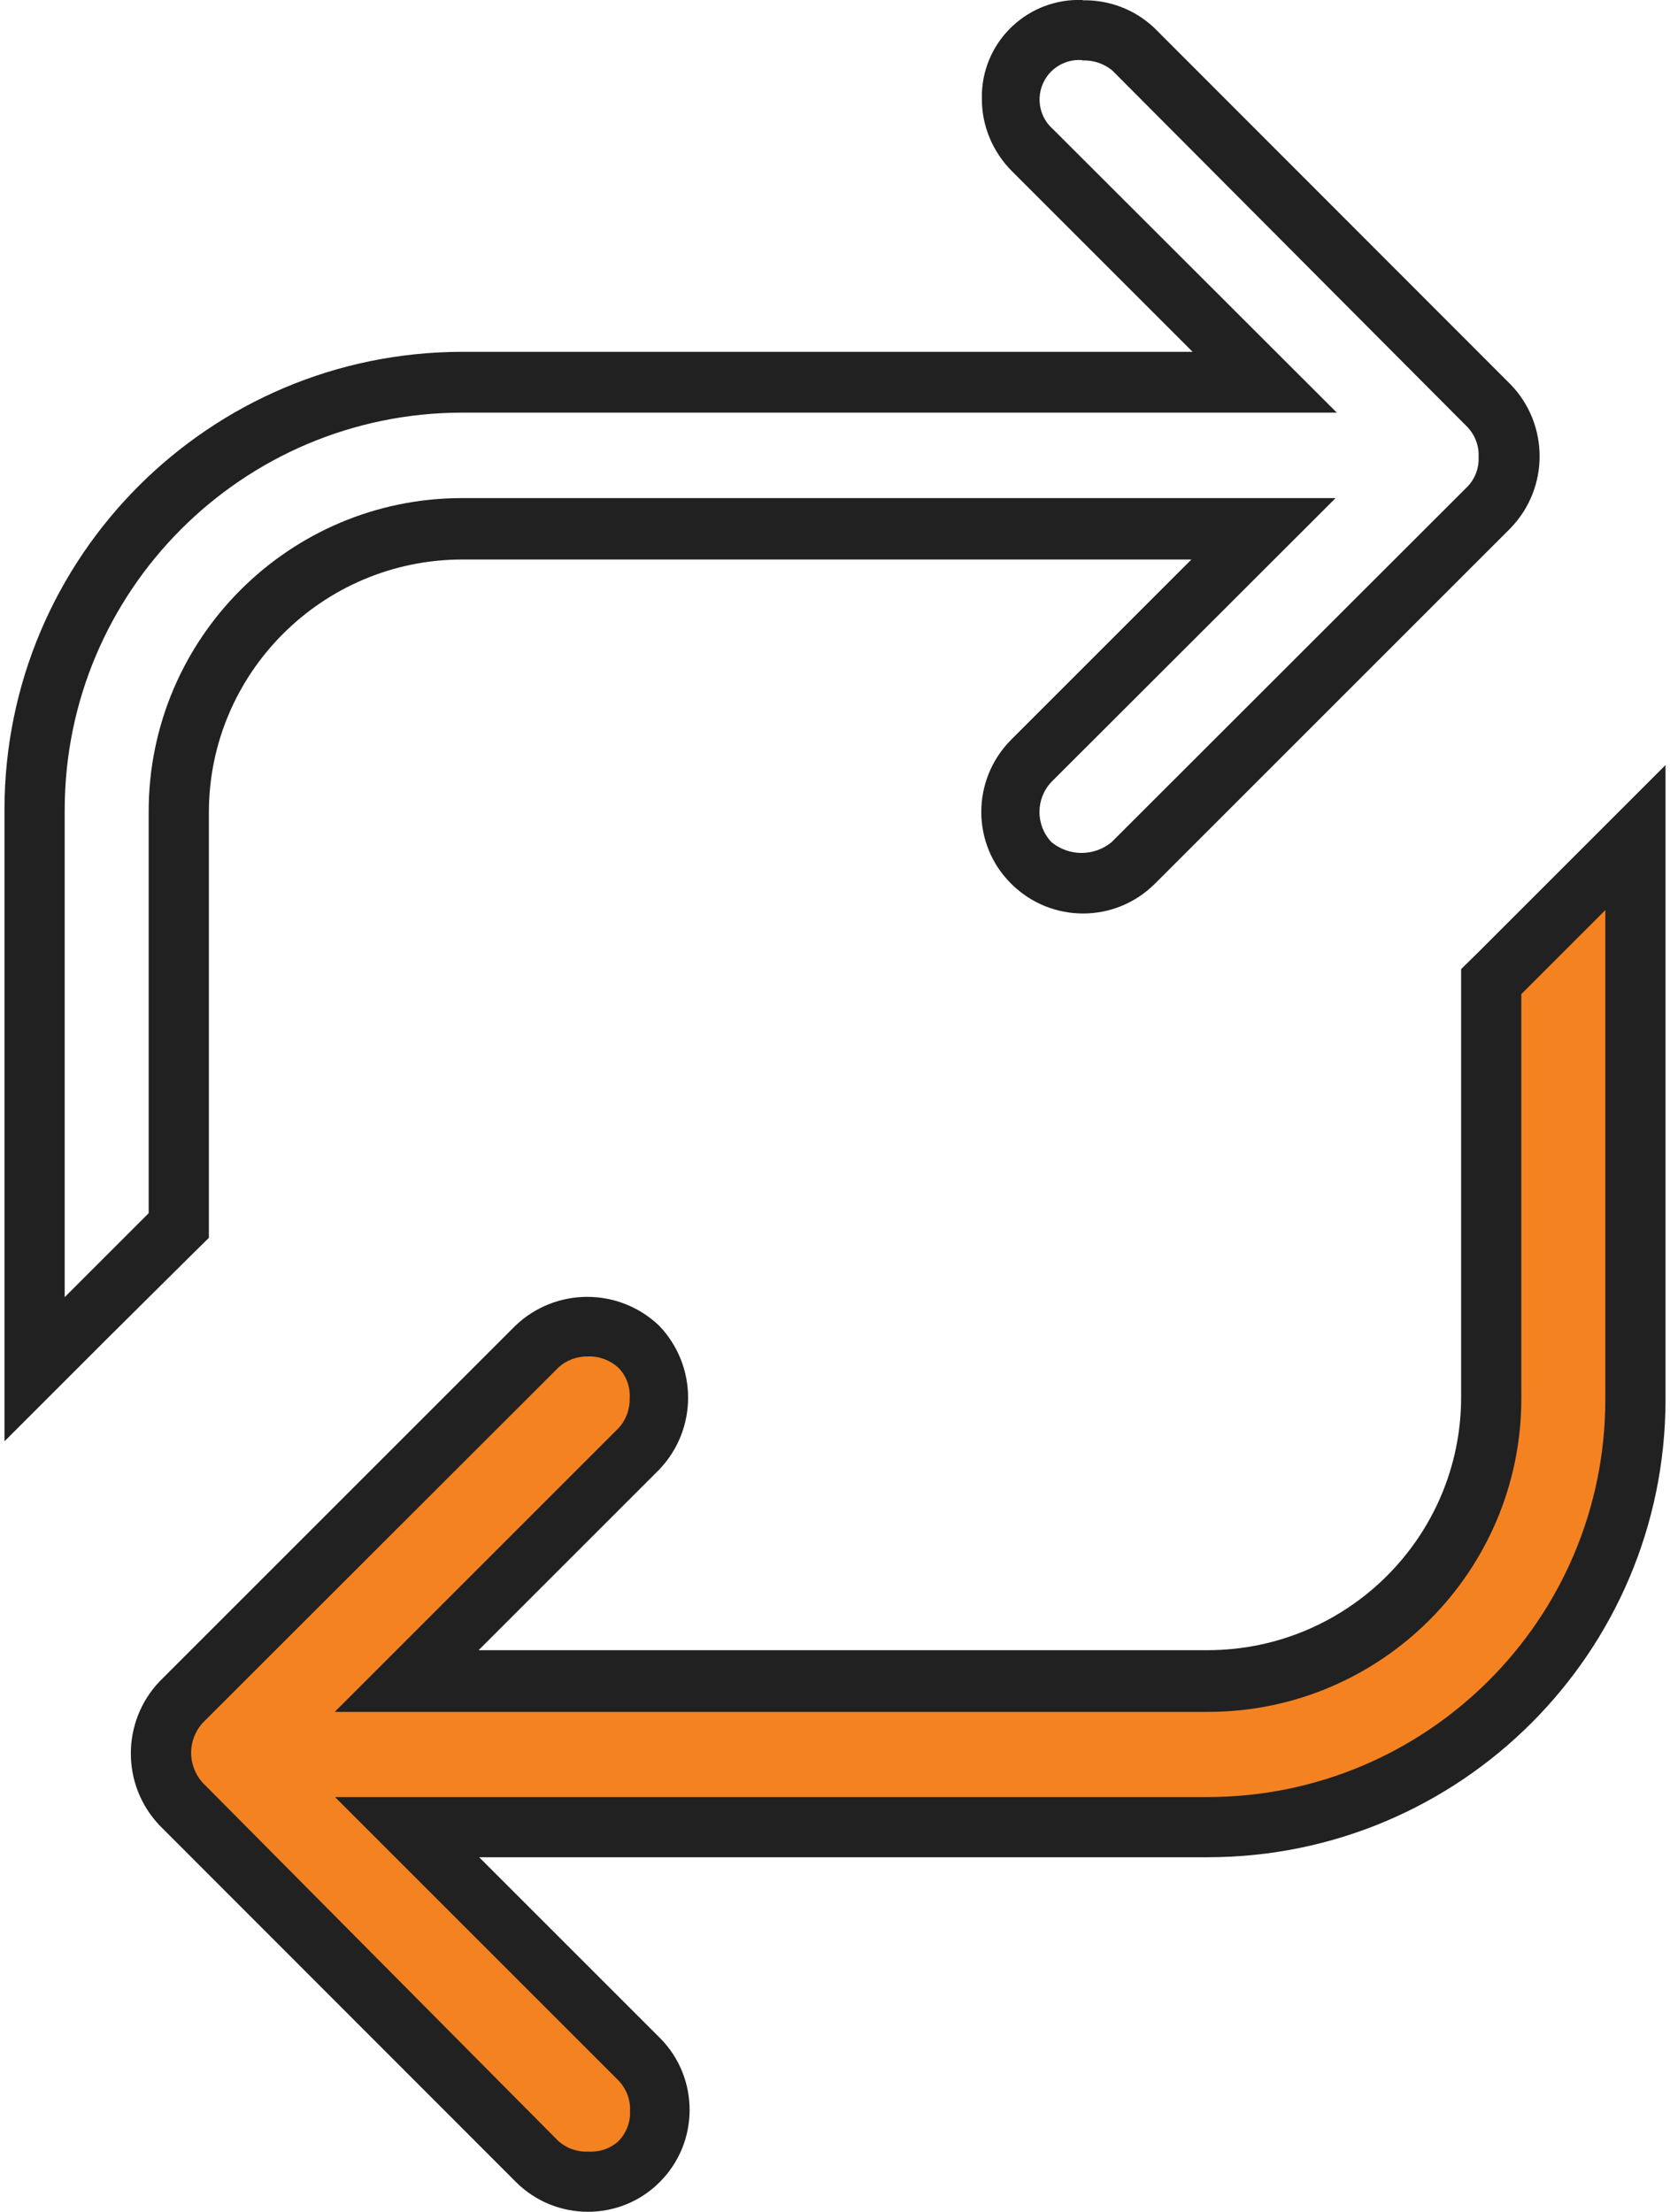 <?xml version="1.0" encoding="UTF-8"?>
<svg id="Layer_1" data-name="Layer 1" xmlns="http://www.w3.org/2000/svg" width=".77in" height="1.02in" viewBox="0 0 55.18 73.49">
  <defs>
    <style>
      .cls-1 {
        fill: #f58220;
      }

      .cls-2 {
        fill: #212121;
      }
    </style>
  </defs>
  <path class="cls-2" d="M35.8,2.01c.36-.02.72.1,1,.33l11.79,11.84c.26.27.4.63.38,1,.02.37-.12.74-.38,1l-11.81,11.8c-.58.48-1.42.48-2,0-.53-.56-.53-1.44,0-2l9.44-9.43H15.2c-5.75,0-10.42,4.68-10.41,10.43,0,0,0,.01,0,.02v13.31l-2.79,2.79v-16.18c0-7.29,5.91-13.2,13.2-13.21h29.06l-9.44-9.43c-.54-.48-.58-1.31-.1-1.85.28-.31.69-.47,1.1-.43M35.82,0c-1.78-.07-3.28,1.31-3.35,3.09,0,.07,0,.15,0,.22,0,.89.37,1.75,1,2.38l6,6H15.2C6.81,11.7.01,18.5,0,26.89v21l3.41-3.41,2.79-2.77.59-.58v-14.13c0-4.64,3.77-8.4,8.41-8.41h24.23l-6,6c-1.31,1.33-1.31,3.47.02,4.78,1.32,1.31,3.44,1.31,4.76,0l11.82-11.82c1.29-1.33,1.29-3.45,0-4.78L38.19.92c-.65-.61-1.5-.93-2.39-.91h.02Z"/>
  <path class="cls-1" d="M19.38,72.43c-.62.02-1.23-.21-1.68-.64l-11.85-11.84c-.88-.95-.88-2.42,0-3.37l11.85-11.87c.94-.89,2.42-.89,3.36,0,.89.94.89,2.42,0,3.36l-7.72,7.73h26.64c5.19,0,9.4-4.22,9.41-9.41v-13.77l4.79-4.79v18.67c0,7.84-6.36,14.2-14.2,14.21H13.34l7.72,7.72c.44.45.68,1.05.67,1.68.05,1.24-.91,2.28-2.15,2.33-.06,0-.13,0-.19,0h0Z"/>
  <path class="cls-2" d="M53.18,30.24v16.26c0,7.29-5.91,13.2-13.2,13.21H10.98l9.43,9.43c.25.27.39.63.37,1,.02.37-.12.73-.38,1-.27.25-.63.37-1,.35h0c-.37.02-.73-.11-1-.35l-11.81-11.9c-.52-.57-.52-1.43,0-2l11.81-11.8c.27-.25.63-.38,1-.37.37-.01.73.13,1,.38.26.27.39.63.37,1,.01.37-.12.73-.37,1l-9.43,9.43h29.01c5.75,0,10.42-4.68,10.41-10.43,0-.01,0-.02,0-.03v-13.39l2.79-2.79M55.18,25.42l-3.41,3.41-2.79,2.79-.59.58v14.22c0,4.64-3.77,8.4-8.41,8.41H15.75l6-6c1.28-1.34,1.28-3.44,0-4.78-1.34-1.28-3.44-1.28-4.78,0l-11.82,11.82c-1.27,1.34-1.27,3.44,0,4.78l11.84,11.85c1.32,1.32,3.47,1.32,4.78,0,1.32-1.32,1.32-3.47,0-4.79l-6-6h24.21c8.39-.01,15.19-6.81,15.2-15.2,0,0,0-21.09,0-21.09Z"/>
</svg>